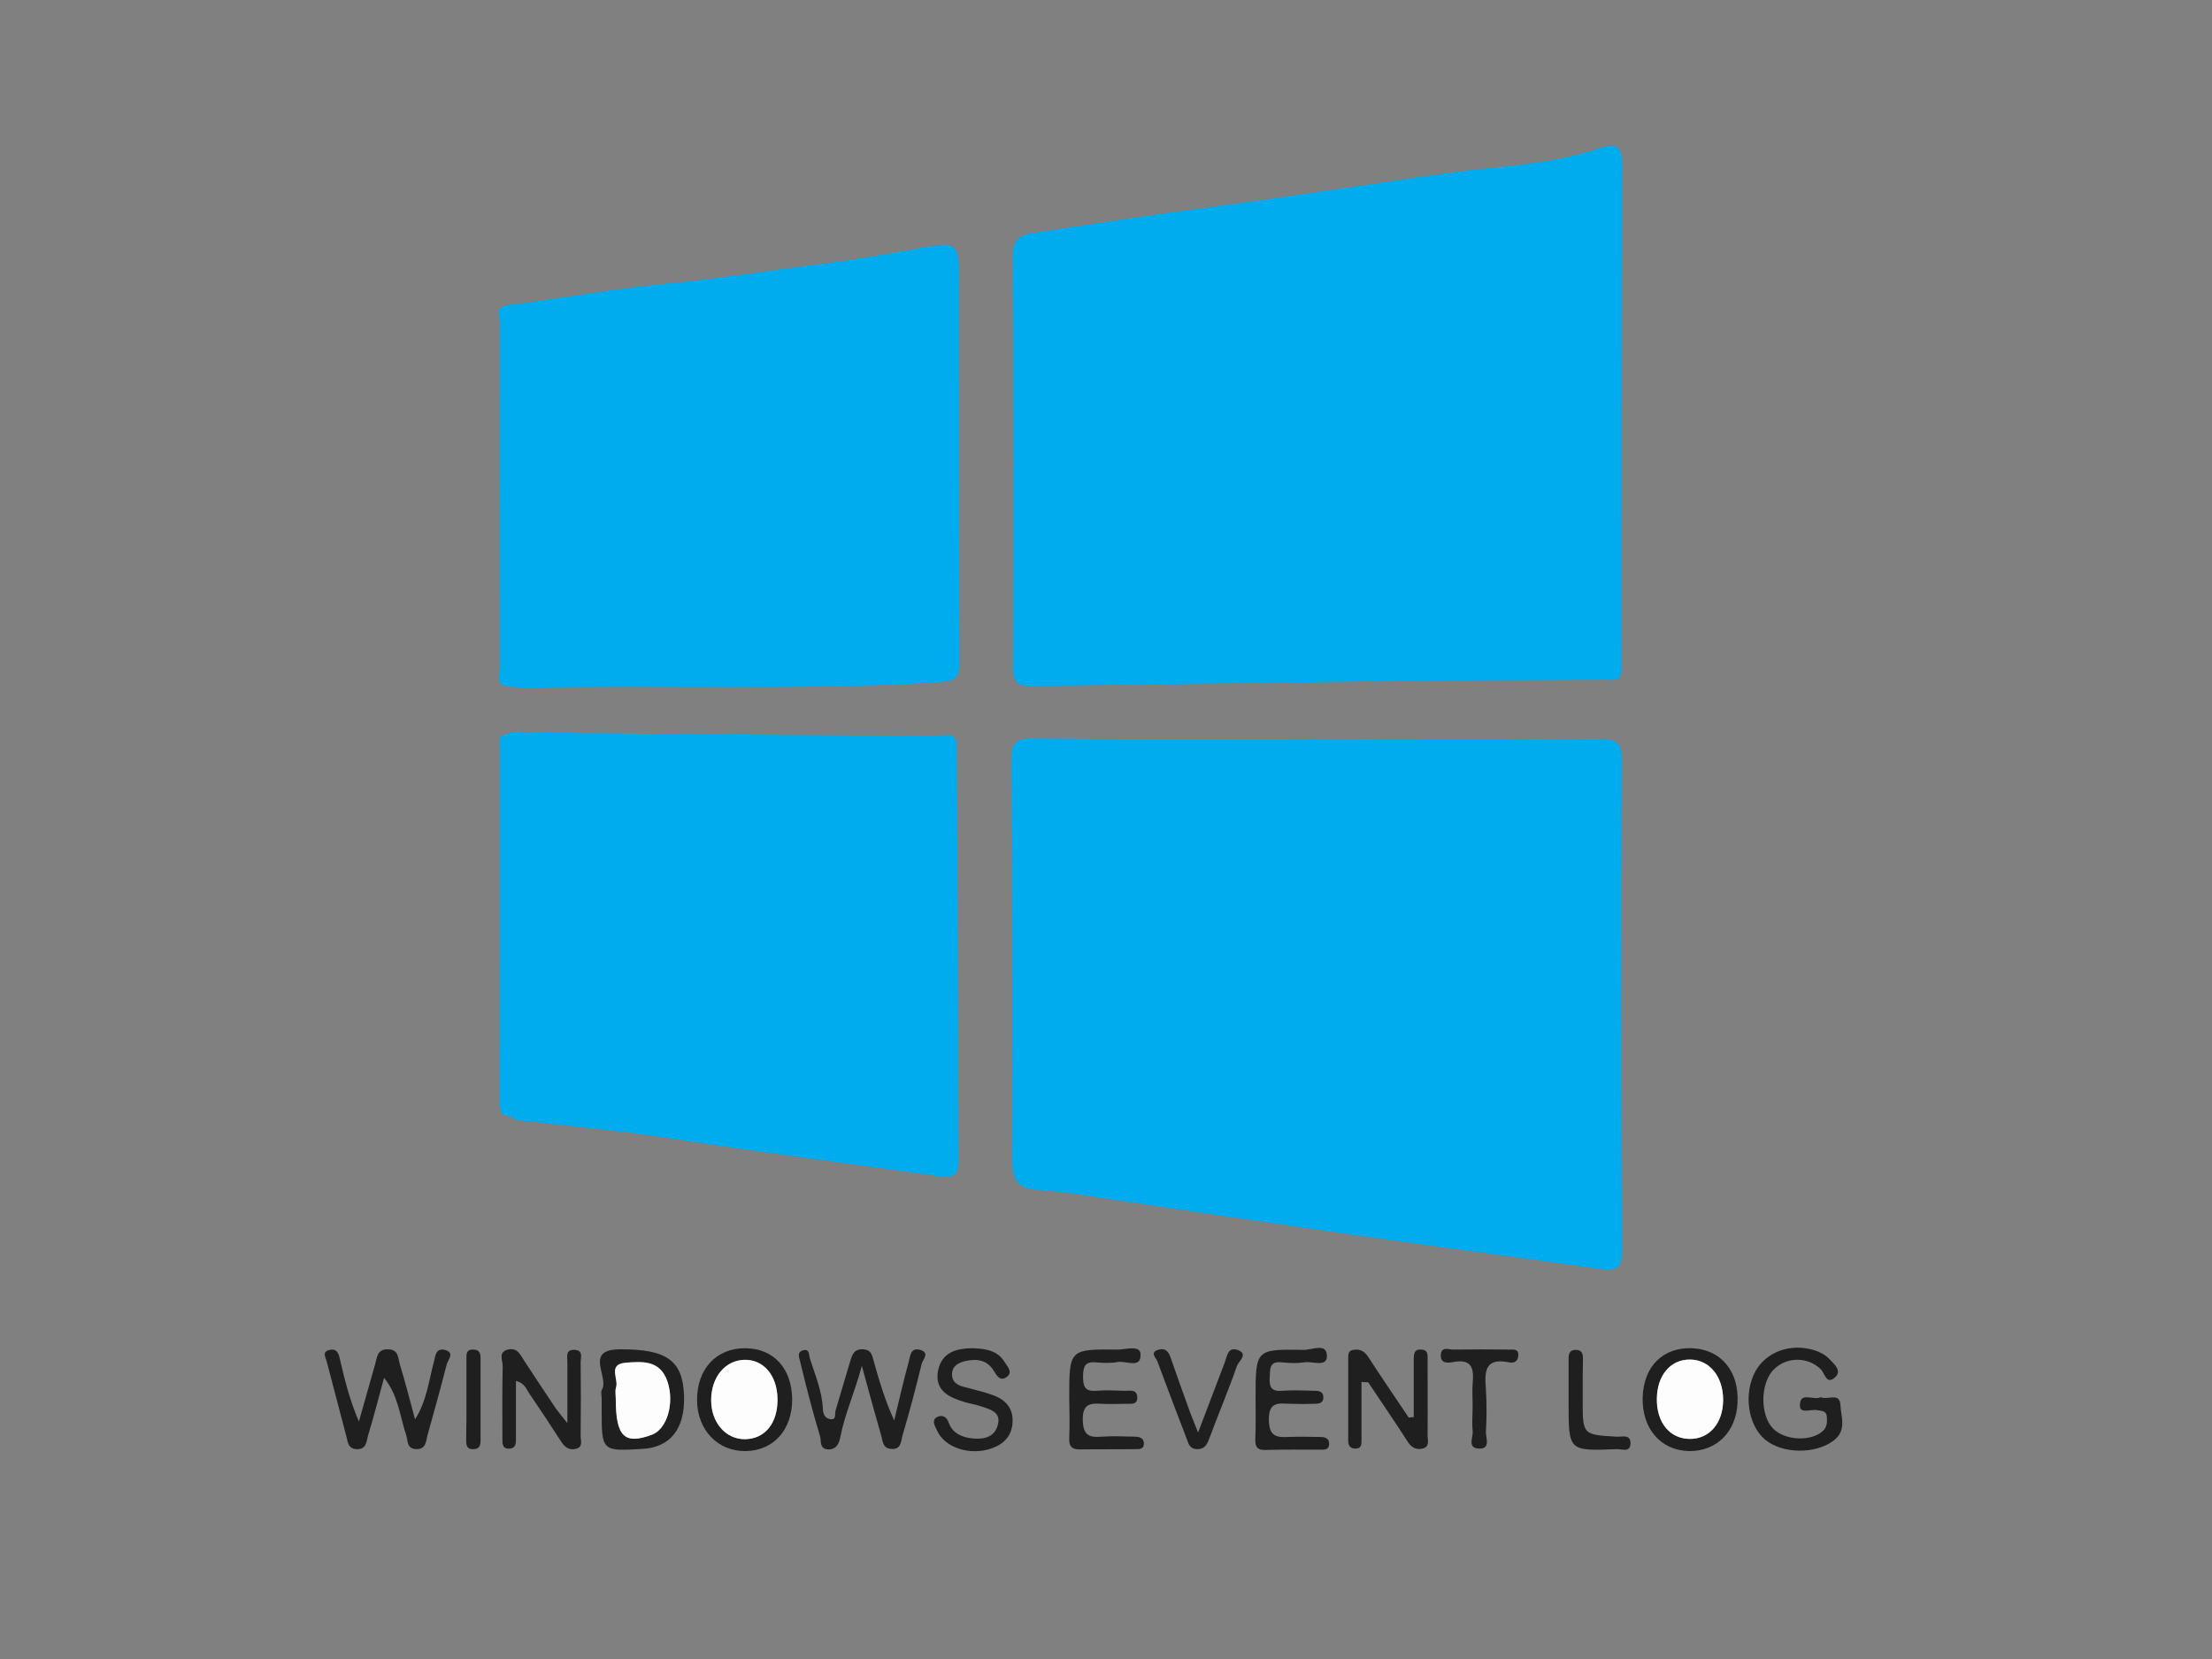 <?xml version="1.0" encoding="utf-8"?>
<!-- Generator: Adobe Illustrator 27.0.1, SVG Export Plug-In . SVG Version: 6.00 Build 0)  -->
<svg version="1.1" id="Layer_1" xmlns="http://www.w3.org/2000/svg" xmlns:xlink="http://www.w3.org/1999/xlink" x="0px" y="0px"
	 viewBox="0 0 800 600" style="enable-background:new 0 0 800 600;" xml:space="preserve">
<rect x="0" y="0" width="800" height="600" fill="#808080" stroke="none"/>
<style type="text/css">
	.st0{fill:#00ACED;}
	.st1{fill:#1F1F1F;}
	.st2{fill:#FDFDFD;}
</style>
<g>
	<path class="st0" d="M586.6,274.8c0-6.3-2-7.5-7.8-7.5c-34.3,0.3-68.6,0.1-102.9,0.1c0-0.1,0-0.1,0-0.2c-34,0-68.1,0.2-102.1-0.2
		c-6.5-0.1-8.1,1.8-8,8.1c0.4,48.1,0.5,96.2,0.3,144.3c0,7,1.6,10.3,9.1,10.9c3.9,0.3,8,0.6,11.9,1.2c25,3.7,50,7.5,75.1,11.1
		c19,2.8,38,5.5,57,8.1c20.1,2.8,40.1,5.4,60.2,8.3c5.7,0.8,7.3-1.1,7.3-6.8C586.3,393.2,586.3,334,586.6,274.8z"/>
	<path class="st1" d="M138.9,498.3c-1.9,7-3.7,14-5.8,20.9c-0.6,2.1-0.5,5.1-4.2,4.9c-3-0.2-3.1-2.5-3.6-4.5
		c-2.4-9.1-4.8-18.3-7.2-27.4c-0.4-1.4-1.6-3.2,0.8-3.9c2.3-0.7,3.4,0.4,3.9,2.7c1.8,7.8,3.7,15.5,7,23.1c2-6.9,3.9-13.9,5.9-20.8
		c0.7-2.4,0.6-5.4,4.7-5.3c3.7,0.1,3.5,2.9,4.1,5c2,6.7,3.8,13.5,5.6,20.3c4.2-6.5,5-14,6.9-21.1c0.5-2,0.7-4.7,3.8-4
		c3.8,0.9,1.3,3.5,0.8,5.1c-2.2,8.6-4.6,17.2-7,25.8c-0.6,2.2-0.5,5.1-4.1,5c-3.6-0.1-2.9-3.4-3.7-5.4
		C144.6,512,144,504.6,138.9,498.3z"/>
	<path class="st1" d="M311.7,494c-2.8,10.1-6.1,17.4-7.7,25.3c-0.3,1.5-0.8,4.8-4.2,4.9c-3.6,0-2.7-3.1-3.2-4.7
		c-2.7-8.9-5-17.9-7.2-27c-0.3-1.4-1.3-3.4,0.9-4.1c2.5-0.8,2.2,1.5,2.6,2.9c1.9,6,4.4,11.8,4.7,18.2c0.1,1.9,0.7,3.3,2.4,3.7
		c2.7,0.6,1.8-1.8,2.2-3.1c1.8-5.9,3.5-11.9,5.3-17.8c0.7-2.4,1.4-4.5,4.7-4.3c3.1,0.2,3.2,2.3,3.8,4.3c2,7.1,4.1,14.3,7.4,21.4
		c1.7-7,3.3-14.1,5.2-21c0.6-2.1,0.6-5.5,4.2-4.5c3.7,1.1,0.8,3.6,0.5,5.2c-2.1,8.7-4.4,17.3-6.9,25.8c-0.6,2-0.4,5.2-4.2,4.8
		c-3.1-0.3-2.9-2.9-3.5-4.8C316.5,511.6,314.4,503.9,311.7,494z"/>
	<path class="st1" d="M186.6,499.4c0,7.3,0,14.1,0,20.8c0,1.6,0.1,3.4-2.1,3.7c-2.9,0.3-2.8-1.8-2.8-3.7c0-8.7-0.1-17.3,0.1-26
		c0.1-2.1-1.8-5.1,1.8-6.1c3.5-0.9,4.6,1.9,6.1,4.2c3.7,5.6,7.4,11.3,11.2,16.9c0.8,1.2,1.9,2.4,4.3,5.5c0-8.8,0-15.4,0-22
		c0-2-0.8-4.8,2.8-4.5c3,0.3,2,2.7,2,4.4c0.1,8.9,0.1,17.8,0,26.8c0,1.6,1,4-1.8,4.6c-2.5,0.6-4-0.7-5.3-2.7
		c-3.8-5.9-7.7-11.8-11.6-17.5C190.3,502.3,189.8,500.3,186.6,499.4z"/>
	<path class="st1" d="M658.5,505.3c2.4,1.2,6.9-1.9,7.1,2.8c0.2,4.2,2.4,9.1-2.3,12.8c-6.6,5.1-18.7,5-25-0.3
		c-6.2-5.3-7.8-16.7-3.4-24.7c3.9-7,12.6-10.2,21.2-7.6c2,0.6,4.1,1.7,5.5,3.2c1.7,1.8,4.8,4.3,2,6.7c-3.1,2.7-3.6-1.5-5.1-3
		c-4.6-4.5-12.1-4.6-16.8-0.1c-5.1,4.8-5.3,16.7-0.4,21.6c4.4,4.4,13.8,4.7,18,0.8c1.6-1.5,1.5-3.3,1.4-5.2c-0.2-2.2-2-2-3.5-2.3
		c-2.3-0.5-6.8,1.8-6.2-2.4C651.4,503.4,656,506.6,658.5,505.3z"/>
	<path class="st1" d="M511.3,512.5c0-6.9,0-13.8,0-20.8c0-2,0.1-3.9,2.9-3.6c2.4,0.2,2.1,2.1,2.1,3.6c0,9.2,0.1,18.3,0,27.5
		c0,1.7,0.9,4-1.8,4.7c-2.3,0.5-4-0.3-5.4-2.5c-4.6-7.2-9.5-14.3-14.3-21.5c-0.8,0-1.6,0-2.4-0.1c0,4.9,0,9.8,0,14.7
		c0,2.2,0,4.3,0,6.5c0,1.4-0.1,2.8-1.9,2.9c-2,0.1-2.9-0.9-2.9-2.8c0-10,0-20,0-29.9c0-1.4,0-2.7,1.8-3c2.4-0.4,4,0.4,5.4,2.5
		c4.8,7.4,9.8,14.7,14.7,22C509.9,512.6,510.6,512.6,511.3,512.5z"/>
	<path class="st1" d="M217.6,505.8c0-1.1-0.4-2.4,0.1-3.2c2.7-4.6-6.6-14.5,6.4-14.6c17.1-0.1,22.9,4,23.3,17
		c0.3,11.7-4.9,18.4-14.9,19c-14.9,0.9-14.9,0.9-14.9-14.2C217.6,508.5,217.6,507.2,217.6,505.8z M222.7,505.8
		c0,13.8,3.1,16.8,13.1,13c5.5-2.1,8.2-11.5,5.6-19.2c-2.7-7.9-9.2-7.3-15.3-6.8c-6.3,0.6-2.2,5.9-3.3,8.9
		C222.4,503,222.7,504.4,222.7,505.8z"/>
	<path class="st1" d="M351.5,487.6c5.1,0.1,9.4,0.9,11.9,5.1c1,1.6,3.2,3.8,0.4,5.5c-2.1,1.3-3.3-0.6-4.3-2.3
		c-2.5-4.2-6.4-4.6-10.6-3.6c-2.4,0.6-4.6,1.8-4.6,4.8c0,2.6,1.8,3.8,4,4.4c3.6,1,7.4,1.8,10.9,3.1c4.4,1.6,7.3,4.7,7,9.7
		c-0.2,4.9-3,7.9-7.5,9.5c-7.8,2.8-17-0.2-19.8-6.4c-0.7-1.6-2.2-3.7,0-4.9c1.7-0.9,3.5-0.3,4.3,2.2c1.2,3.4,4.3,4.9,7.5,5.4
		c4.2,0.6,8.7,0.2,10.1-4.5c1.6-5.2-3.2-6-6.7-7.2c-1.8-0.6-3.7-0.8-5.5-1.4c-5.5-1.7-10.5-4.1-9.4-11
		C340.5,488.9,346.1,487.7,351.5,487.6z"/>
	<path class="st1" d="M454.1,505.7c0-17.7,0-17.8,17.4-17.5c2.9,0.1,8.4-2.8,8.4,2.3c0,4.1-5.3,1.7-8.2,2.2c-2.6,0.4-5.4,0.3-8.1,0
		c-4.7-0.5-4.2,2.5-4.4,5.6c-0.2,3.4,0.7,5,4.4,4.7c4-0.3,8.1-0.1,12.1,0c1.4,0,2.8,0.4,2.9,2.1c0.2,2.3-1.5,2.6-3.1,2.6
		c-3,0.1-5.9,0.1-8.9,0c-4-0.1-7.8-1-7.7,5.8c0.1,6.1,2.8,6.4,7.3,6.2c3.8-0.2,7.6,0,11.3,0c1.8,0,3.3,0.5,3.2,2.7
		c-0.1,1.9-1.6,1.9-2.9,1.9c-6.7,0-13.5-0.1-20.2,0.1c-2.9,0.1-3.7-1.2-3.6-3.9C454.2,515.4,454.1,510.5,454.1,505.7z"/>
	<path class="st1" d="M286.5,506.1c0,11.1-6.8,18.6-16.9,18.7c-10,0.1-17.4-7.6-17.5-18.3c-0.1-11.4,7-19,17.5-18.9
		C279.8,487.7,286.4,494.9,286.5,506.1z M281.2,506c-0.1-8.5-5-14.4-12-14.2c-7,0.2-12,6.3-12,14.6c0,8.2,5.3,14.2,12.3,14.1
		C276.7,520.3,281.2,514.7,281.2,506z"/>
	<path class="st1" d="M386.7,505.6c0-17.6,0-17.7,17.5-17.5c2.9,0,8.2-1.8,8.3,1.7c0.2,5.4-5.3,2.2-8.3,2.8
		c-2.6,0.5-5.4,0.3-8.1,0.1c-3.8-0.3-4.3,1.7-4.4,4.9c0,3.5,0.4,5.7,4.7,5.4c3.5-0.3,7-0.1,10.5,0c1.8,0,4.2-0.6,4.4,2.2
		c0.2,2.9-2.2,2.5-4,2.5c-3,0-6,0.2-8.9,0c-4.3-0.3-6.9,0.2-6.8,5.8c0.1,5.3,2,6.5,6.7,6.1c4-0.3,8.1-0.1,12.2,0
		c1.8,0,3.3,0.6,3.2,2.7c-0.1,1.9-1.8,1.8-3,1.8c-6.8,0.1-13.5,0-20.3,0.1c-2.8,0-3.8-1.2-3.7-3.9
		C386.9,515.3,386.8,510.5,386.7,505.6z"/>
	<path class="st1" d="M594.1,505.2c0.4-11.1,7.4-18,17.8-17.6c10.5,0.4,17.1,8.3,16.5,19.8c-0.5,10.5-7.6,17.5-17.5,17.4
		C600.6,524.6,593.7,516.6,594.1,505.2z M623.2,506.3c0-8.5-4.9-14.5-11.8-14.6c-7.2-0.1-12,5.6-12.1,14.2
		c-0.1,8.5,4.6,14.4,11.8,14.5C618.1,520.6,623.1,514.8,623.2,506.3z"/>
	<path class="st1" d="M433.3,518.1c3.6-9.6,6.7-17.5,9.7-25.5c0.8-2.2,1.1-5.5,4.5-4.4c4.2,1.4,0.5,4.1-0.1,5.7
		c-3.1,8.9-6.8,17.6-10.1,26.5c-0.8,2.2-1.8,3.8-4.5,3.7c-2.5-0.1-3-2-3.6-3.7c-3.6-9.3-7.1-18.6-10.6-28c-0.5-1.4-3-3.3,0.5-4.3
		c2.3-0.6,3.4,0.6,4.2,2.7c2.1,6.1,4.3,12.2,6.5,18.3C430.6,511.5,431.7,513.9,433.3,518.1z"/>
	<path class="st1" d="M572.4,504.2c0,0.8,0,1.6,0,2.4c0,12.3,0,12.3,12.4,13c1.9,0.1,4.9-1,4.9,2.4c-0.1,3.5-3.2,2-5,2.1
		c-17.4,0.7-17.4,0.7-17.4-16.6c0-5.4,0-10.7,0-16.1c0-1.8,0.4-3.2,2.6-3.2c2.2,0,2.6,1.4,2.6,3.2
		C572.4,495.6,572.4,499.9,572.4,504.2z"/>
	<path class="st1" d="M532.6,508.5c0-2.7-0.2-5.4,0-8.1c0.5-5.3-0.1-9.1-7-7.8c-2,0.4-4.8,0.6-4.5-2.8c0.3-2.9,2.9-1.7,4.5-1.7
		c6.7-0.1,13.5-0.1,20.2,0c1.6,0,3.5-0.3,3.3,2.2c-0.1,2.1-1.6,2.8-3.4,2.4c-8.8-1.8-8.8,3.5-8.3,9.7c0.3,5.1,0.3,10.3,0,15.4
		c-0.1,2.2,1.9,6.3-2.6,6.1c-4.3-0.2-1.9-4.2-2.2-6.5C532.3,514.5,532.6,511.5,532.6,508.5z"/>
	<path class="st1" d="M168.7,506.5c0-4.9,0-9.7,0-14.6c0-1.8-0.4-4,2.7-3.8c2.2,0.1,2.4,1.6,2.4,3.4c0,9.7,0,19.4,0,29.2
		c0,1.8-0.2,3.3-2.4,3.4c-2.9,0.2-2.8-1.8-2.8-3.8C168.7,515.7,168.7,511.1,168.7,506.5z"/>
	<path class="st0" d="M346.8,97.9c0-9.3-1.7-10.4-10.5-8.8c-13,2.3-26,4.7-39.1,6.3c-18,2.2-35.8,5.2-53.8,6.9
		c-20.1,1.9-40,5.4-60,8.1c-4.6,0.5-2.6,4.1-2.6,6.3c-0.1,41.6-0.1,83.1,0,124.7c0,2.3-1.8,5.5,2.1,6.8c3,0.2,5.9,0.6,8.8,0.5
		c49.4-1,98.8,1.1,148.1-2c6.4-0.4,7.2-2,7.2-7.7C346.8,191.9,346.8,144.9,346.8,97.9z"/>
	<path class="st0" d="M578.7,53.5c-17.8,6.1-36.5,6.5-54.7,9c-28.3,3.9-56.6,8.5-84.9,12.2c-21.8,2.8-43.6,6.2-65.4,9.5
		c-4.1,0.6-7.5,2-7.4,8.1c0.3,49.7,0.3,99.5,0.1,149.2c0,5.6,2,6.7,7.1,6.6c35.9-0.6,71.9-1,107.8-1.5c8.1-0.1,16.2-0.3,24.3-0.5
		c25.2-0.1,50.4-0.1,75.6-0.3c1.7,0,3.9,0.7,4.9-1.6c0.1-0.5,0.4-1.1,0.4-1.6c0-61.4,0-122.7,0.2-184.1
		C586.6,51.4,582.2,52.3,578.7,53.5z"/>
	<path class="st0" d="M346.7,418.9c-0.3-18.4-0.1-36.7-0.2-55.1c-0.1-31.9-0.3-63.7-0.5-95.6c-1.3-3.8-4.5-2-6.8-2.1
		c-16.4-0.2-32.7-0.2-49.1-0.3c-32.3-0.3-64.5-0.6-96.7-0.9c-3.4,0-7-0.9-10.3,0.7c-3.1,0.1-2.3,2.5-2.3,4.2c0,43,0,86-0.1,128.9
		c0,3.3,0.7,5.2,4.3,4.9c0.7,1.5,2,1.5,3.4,1.6c19,2.2,38.1,3.9,57,6.9c31.3,4.9,62.7,8.8,94,13.2
		C345.7,426.4,346.8,424.4,346.7,418.9z"/>
	<path class="st2" d="M222.7,505.8c0-1.3-0.3-2.8,0.1-4c1-3-3.1-8.3,3.3-8.9c6.1-0.5,12.7-1.1,15.3,6.8c2.6,7.7-0.1,17.1-5.6,19.2
		C225.8,522.6,222.7,519.6,222.7,505.8z"/>
	<path class="st2" d="M281.2,506c0.1,8.7-4.5,14.4-11.7,14.5c-7,0.1-12.3-6-12.3-14.1c0-8.3,5-14.4,12-14.6
		C276.1,491.6,281.1,497.4,281.2,506z"/>
	<path class="st2" d="M623.2,506.3c0,8.4-5,14.2-12.2,14.1c-7.2-0.1-11.9-6-11.8-14.5c0.1-8.6,5-14.3,12.1-14.2
		C618.3,491.8,623.2,497.9,623.2,506.3z"/>
</g>
</svg>
